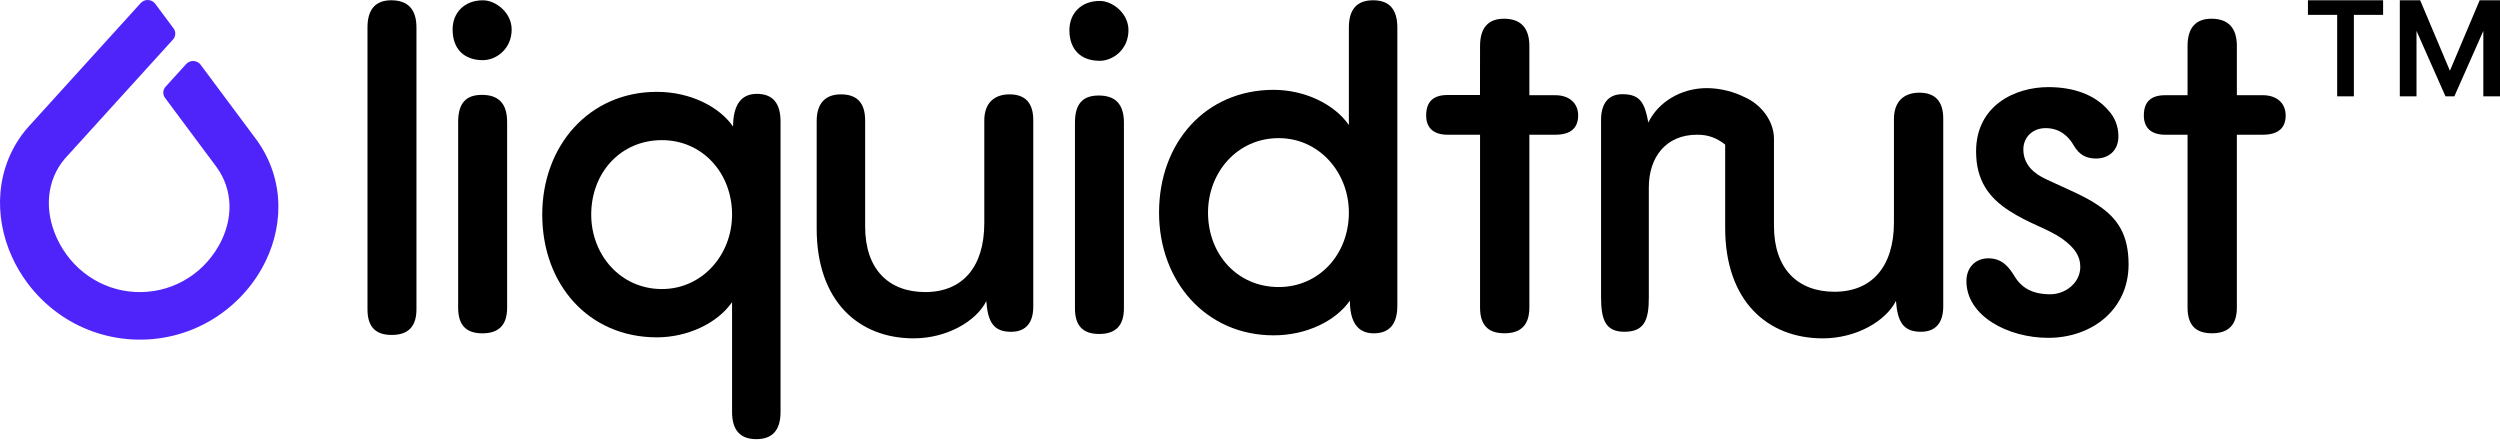 <svg width="449" height="79" viewBox="0 0 449 79" fill="none" xmlns="http://www.w3.org/2000/svg">
<path d="M26.609 0.002C27.114 0.027 27.576 0.272 27.873 0.67L31.163 5.086C31.623 5.704 31.582 6.535 31.065 7.104L11.639 28.506C8.419 32.301 7.876 37.61 10.184 42.705C12.755 48.373 18.126 52.104 24.212 52.436C30.414 52.774 36.19 49.597 39.282 44.144C41.998 39.353 41.853 34.067 38.897 30.011L29.647 17.588C29.186 16.97 29.225 16.14 29.743 15.57L33.438 11.499C33.774 11.13 34.258 10.933 34.766 10.958C35.274 10.983 35.736 11.228 36.034 11.628L46.059 25.091C48.608 28.589 49.971 32.713 49.999 37.013C50.026 40.862 48.983 44.76 46.983 48.288C44.794 52.146 41.59 55.374 37.718 57.622C33.492 60.075 28.663 61.231 23.754 60.962C18.899 60.697 14.264 59.049 10.352 56.198C8.279 54.687 6.448 52.872 4.922 50.826C3.834 49.365 2.899 47.787 2.145 46.12C0.469 42.422 -0.247 38.441 0.075 34.608C0.434 30.309 2.085 26.314 4.848 23.061L25.278 0.543C25.615 0.174 26.099 -0.024 26.609 0.002Z" fill="#4F24FA"/>
<path d="M74.795 55.548C74.795 58.71 73.254 60.155 70.352 60.155C67.451 60.155 66 58.71 66 55.548V4.928C66 1.675 67.451 0.049 70.262 0.049C73.254 0.049 74.795 1.675 74.795 4.928V55.548Z" fill="black"/>
<path d="M91.896 5.293C91.896 8.818 89.085 10.805 86.728 10.805C83.372 10.805 81.287 8.818 81.287 5.293C81.287 2.312 83.372 0.053 86.728 0.053C89.085 0.053 91.896 2.312 91.896 5.293ZM91.08 55.257C91.08 58.329 89.629 59.865 86.637 59.865C83.644 59.865 82.284 58.329 82.284 55.257V21.918C82.284 18.575 83.644 17.039 86.546 17.039C89.539 17.039 91.08 18.575 91.08 21.918V55.257Z" fill="black"/>
<path d="M131.479 54.263C128.851 58.058 123.5 60.587 117.969 60.587C105.728 60.587 97.387 51.1 97.387 38.541C97.387 26.164 105.819 16.496 117.969 16.496C124.045 16.496 129.213 19.206 131.662 22.73C131.662 18.845 133.112 16.857 135.923 16.857C138.825 16.857 140.185 18.575 140.185 21.826V73.993C140.185 77.245 138.734 78.872 135.832 78.872C132.93 78.872 131.479 77.245 131.479 73.993V54.263ZM131.479 38.541C131.479 31.042 126.13 25.169 118.876 25.169C111.441 25.169 106.182 31.042 106.182 38.541C106.182 45.769 111.441 51.913 118.876 51.913C126.13 51.913 131.479 45.769 131.479 38.541Z" fill="black"/>
<path d="M177.142 54.081C175.329 57.695 170.069 60.767 164.085 60.767C154.201 60.767 146.676 54.081 146.676 41.071V21.736C146.676 18.483 148.308 16.947 151.028 16.947C153.93 16.947 155.38 18.483 155.38 21.645V40.709C155.38 48.389 159.642 52.455 166.17 52.455C172.88 52.455 176.779 47.937 176.779 40.077V21.645C176.779 18.483 178.592 16.947 181.313 16.947C184.124 16.947 185.574 18.483 185.574 21.555V55.075C185.574 57.785 184.396 59.593 181.585 59.593C178.411 59.593 177.414 57.785 177.142 54.081Z" fill="black"/>
<path d="M202.673 5.409C202.673 8.933 199.862 10.92 197.505 10.92C194.149 10.92 192.064 8.933 192.064 5.409C192.064 2.427 194.149 0.168 197.505 0.168C199.862 0.168 202.673 2.427 202.673 5.409ZM201.857 55.373C201.857 58.444 200.406 59.98 197.414 59.98C194.422 59.98 193.062 58.444 193.062 55.373V22.033C193.062 18.691 194.422 17.154 197.324 17.154C200.316 17.154 201.857 18.691 201.857 22.033V55.373Z" fill="black"/>
<path d="M242.258 4.928C242.258 1.675 243.709 0.049 246.61 0.049C249.512 0.049 250.963 1.675 250.963 4.928V54.894C250.963 58.147 249.603 59.864 246.701 59.864C243.89 59.864 242.44 57.876 242.44 53.991C239.991 57.515 234.823 60.226 228.748 60.226C216.598 60.226 208.165 50.558 208.165 38.18C208.165 25.621 216.507 16.135 228.748 16.135C234.278 16.135 239.629 18.664 242.258 22.459V4.928ZM216.96 38.18C216.96 45.679 222.219 51.552 229.654 51.552C236.908 51.552 242.258 45.679 242.258 38.18C242.258 30.951 236.908 24.808 229.654 24.808C222.219 24.808 216.96 30.951 216.96 38.18Z" fill="black"/>
<path d="M265.806 17.064L265.817 8.276C265.817 5.001 267.278 3.363 270.109 3.363C273.121 3.363 274.674 5.001 274.674 8.276V17.1H279.329C281.885 17.1 283.438 18.556 283.438 20.739C283.438 23.013 282.068 24.196 279.329 24.196H274.674V55.218C274.674 58.402 273.121 59.857 270.199 59.857C267.278 59.857 265.817 58.402 265.817 55.218V24.196H259.973C257.417 24.196 256.139 22.922 256.139 20.739C256.139 18.283 257.406 17.064 259.962 17.064H265.806Z" fill="black"/>
<path d="M296.039 22.012C297.773 18.373 301.882 15.826 306.538 15.826C311.193 15.826 317.402 18.373 317.402 22.831C317.402 25.287 315.759 27.289 313.203 27.289C311.742 27.289 310.829 26.743 309.915 26.015C308.272 24.742 306.811 24.195 304.803 24.195C299.143 24.195 296.129 28.29 296.129 33.657V53.489C296.129 57.492 295.308 59.584 291.747 59.584C288.369 59.584 287.548 57.492 287.548 53.307V21.557C287.548 18.737 288.735 16.918 291.382 16.918C294.578 16.918 295.4 18.464 296.039 22.012Z" fill="black"/>
<path d="M340.515 54.036C338.69 57.675 333.394 60.768 327.369 60.768C317.417 60.768 309.84 54.036 309.84 40.936V24.999C309.84 21.724 311.209 16.496 313.692 17.645C316.291 18.848 318.604 21.724 318.604 24.908V40.572C318.604 48.305 322.895 52.399 329.469 52.399C336.224 52.399 340.151 47.85 340.151 39.936V21.377C340.151 18.193 341.977 16.646 344.716 16.646C347.545 16.646 349.006 18.193 349.006 21.286V55.037C349.006 57.766 347.82 59.586 344.989 59.586C341.794 59.586 340.79 57.766 340.515 54.036Z" fill="black"/>
<path d="M380.467 24.469C380.467 27.198 378.55 28.472 376.451 28.472C374.717 28.472 373.437 27.835 372.434 26.107C371.612 24.651 370.059 23.013 367.411 23.013C365.038 23.013 363.394 24.651 363.394 26.834C363.394 29.564 365.311 31.201 367.503 32.201C371.154 33.93 374.442 35.204 376.907 36.932C380.285 39.207 382.294 42.118 382.294 47.485C382.294 55.673 375.629 60.676 367.869 60.676C360.656 60.676 353.169 56.765 353.169 50.487C353.169 48.031 354.812 46.394 357.095 46.394C359.651 46.394 360.838 48.031 361.843 49.668C363.121 51.761 365.13 52.853 368.233 52.853C370.881 52.853 373.62 50.851 373.62 47.94C373.62 46.029 372.707 44.574 370.333 42.846C367.686 41.026 364.49 40.207 360.838 37.842C357.187 35.477 354.905 32.384 354.905 27.198C354.905 18.92 361.934 15.645 367.869 15.645C372.434 15.645 376.359 17.009 378.824 20.011C379.646 20.921 380.467 22.468 380.467 24.469Z" fill="black"/>
<path d="M392.884 17.1V8.276C392.884 5.001 394.345 3.363 397.176 3.363C400.188 3.363 401.741 5.001 401.741 8.276V17.1H406.396C408.952 17.1 410.505 18.556 410.505 20.739C410.505 23.013 409.135 24.196 406.396 24.196H401.741V55.218C401.741 58.402 400.188 59.857 397.266 59.857C394.345 59.857 392.884 58.402 392.884 55.218V24.196H388.867C386.311 24.196 385.033 22.922 385.033 20.739C385.033 18.283 386.311 17.1 388.867 17.1H392.884Z" fill="black"/>
<path d="M439.208 17.299L431.568 0.049H434.662L440.005 12.705L445.349 0.049H448.443L440.802 17.299H439.208ZM431.005 17.299V0.049H434.005V17.299H431.005ZM446.005 17.299V0.049H449.005V17.299H446.005ZM419.755 17.299V1.549H422.755V17.299H419.755ZM414.505 2.674V0.049H428.005V2.674H414.505Z" fill="black"/>
</svg>

